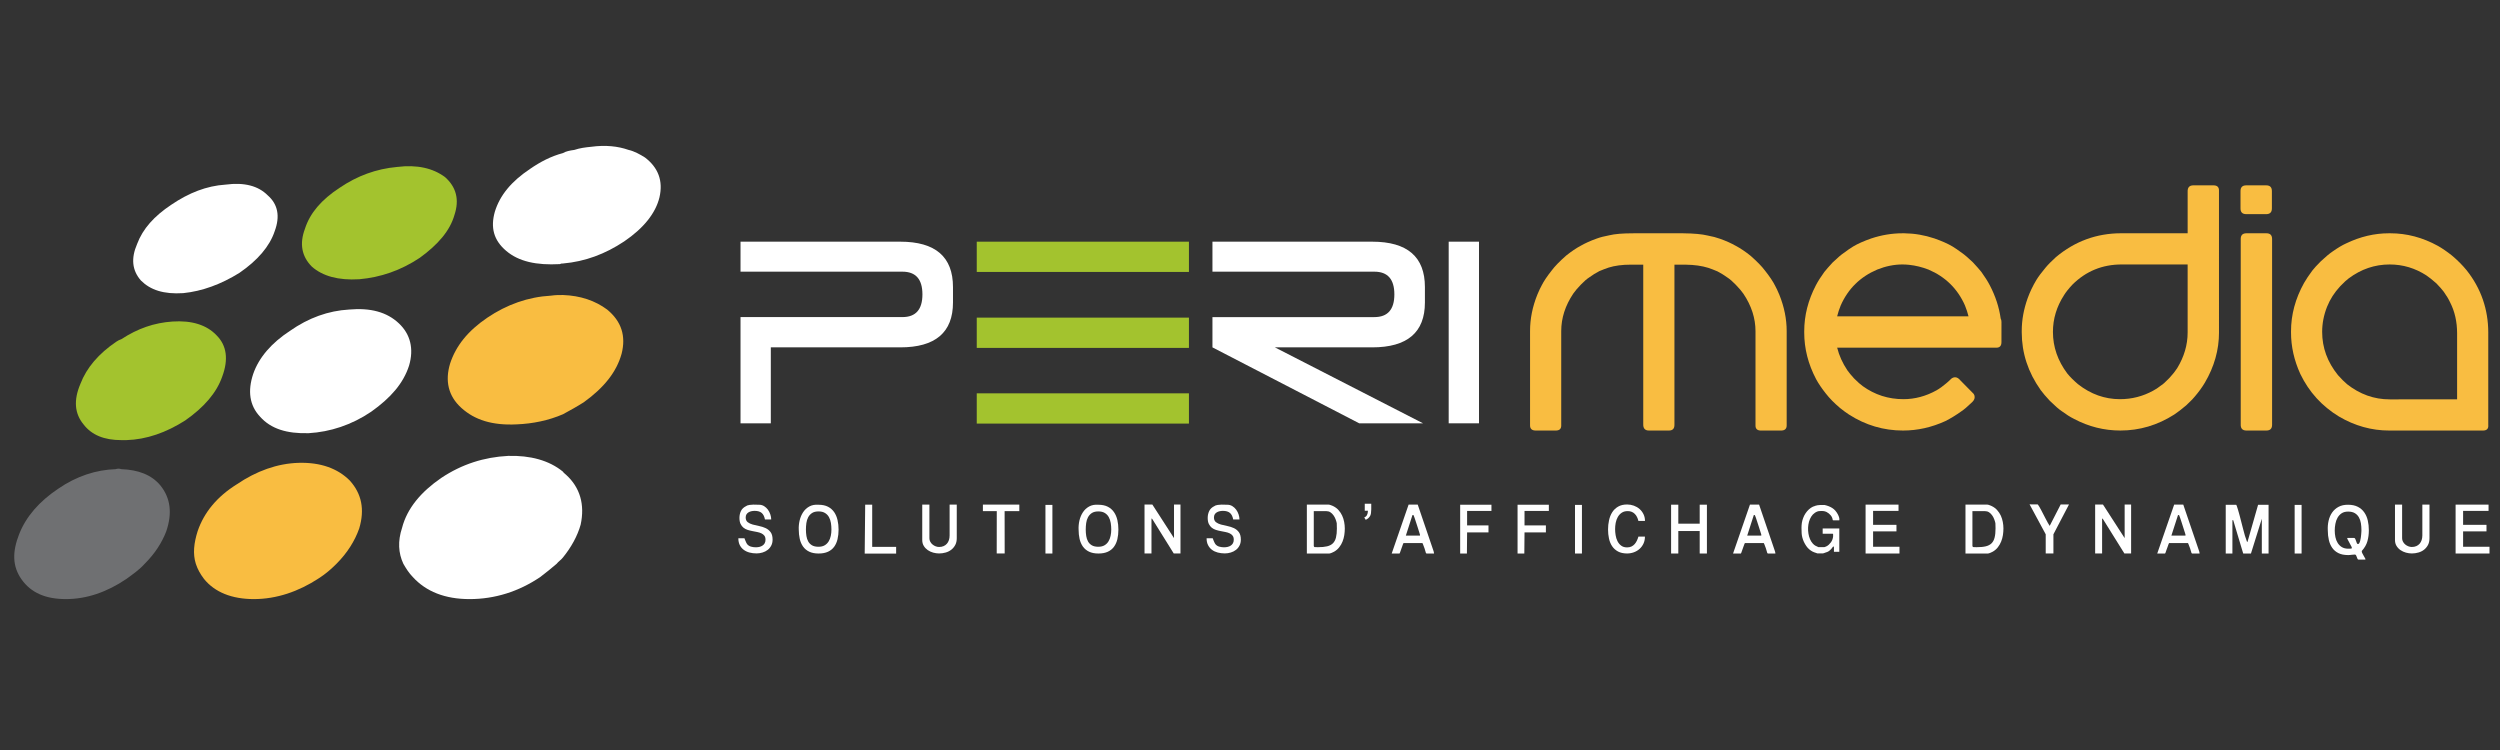 <?xml version="1.0" encoding="utf-8"?>
<!-- Generator: Adobe Illustrator 13.0.0, SVG Export Plug-In . SVG Version: 6.00 Build 14948)  -->
<!DOCTYPE svg PUBLIC "-//W3C//DTD SVG 1.1//EN" "http://www.w3.org/Graphics/SVG/1.1/DTD/svg11.dtd">
<svg version="1.1" id="Calque_1" xmlns="http://www.w3.org/2000/svg" xmlns:xlink="http://www.w3.org/1999/xlink" x="0px" y="0px"
	 width="200px" height="60px" viewBox="0 0 200 60" enable-background="new 0 0 200 60" xml:space="preserve">
<rect x="0" y="0" width="200" height="60" fill="#333333" stroke="none"/>
<g>
	<defs>
		<rect id="SVGID_1_" width="200" height="60"/>
	</defs>
	<clipPath id="SVGID_2_">
		<use xlink:href="#SVGID_1_"  overflow="visible"/>
	</clipPath>
	<path clip-path="url(#SVGID_2_)" fill="#FFFFFF" d="M52.759,15.779c0.302-1.312-0.102-2.373-1.162-3.18
		c-0.401-0.252-0.857-0.505-1.311-0.606c-0.858-0.302-1.867-0.403-2.977-0.252c-0.507,0.05-0.91,0.102-1.364,0.252
		c-0.353,0.051-0.656,0.101-0.908,0.253c-0.959,0.253-1.818,0.706-2.625,1.262c-1.514,1.008-2.422,2.119-2.826,3.433
		c-0.353,1.262-0.101,2.27,0.908,3.128c1.01,0.858,2.423,1.162,4.29,1.06c0.101-0.05,0.152-0.05,0.253-0.05
		c1.765-0.152,3.382-0.758,4.896-1.766C51.499,18.252,52.458,17.041,52.759,15.779"/>
	<path clip-path="url(#SVGID_2_)" fill="#A3C32E" d="M31.764,13.357c-1.665,0.151-3.179,0.706-4.592,1.665
		c-1.466,0.96-2.371,2.019-2.777,3.281c-0.454,1.211-0.252,2.221,0.555,3.029c0.857,0.757,2.121,1.109,3.787,1.008
		c1.715-0.15,3.329-0.706,4.845-1.715c1.461-1.06,2.421-2.172,2.775-3.432c0.403-1.211,0.152-2.222-0.758-3.028
		C34.64,13.457,33.38,13.155,31.764,13.357"/>
	<path clip-path="url(#SVGID_2_)" fill="#F9BD41" d="M38.98,25.419c-1.563,1.059-2.523,2.271-2.978,3.684
		c-0.403,1.363-0.151,2.574,0.911,3.533c1.058,0.957,2.471,1.413,4.44,1.312c1.263-0.052,2.523-0.306,3.684-0.808
		c0.555-0.301,1.109-0.605,1.665-0.959c1.615-1.161,2.625-2.422,3.028-3.887c0.354-1.412,0-2.572-1.16-3.531
		c-0.959-0.708-2.118-1.111-3.533-1.162c-0.353,0-0.606,0-0.958,0.051C42.262,23.753,40.545,24.359,38.98,25.419"/>
	<path clip-path="url(#SVGID_2_)" fill="#FFFFFF" d="M29.694,32.938c1.566-1.11,2.574-2.271,3.03-3.684
		c0.403-1.362,0.1-2.523-0.809-3.381c-0.959-0.909-2.272-1.262-3.986-1.11c-1.667,0.099-3.231,0.656-4.745,1.715
		c-1.464,0.96-2.473,2.121-2.927,3.433c-0.454,1.362-0.303,2.524,0.554,3.43c0.858,0.96,2.12,1.363,3.887,1.313
		C26.413,34.554,28.13,33.998,29.694,32.938"/>
	<path clip-path="url(#SVGID_2_)" fill="#F9BD41" d="M26.919,45.102c0.856-0.857,1.464-1.817,1.818-2.826
		c0.453-1.515,0.201-2.776-0.759-3.837c-0.958-0.958-2.321-1.462-4.087-1.412c-1.717,0.051-3.383,0.657-4.946,1.717
		c-1.615,1.009-2.625,2.272-3.129,3.734c-0.304,0.959-0.404,1.817-0.151,2.624c0.151,0.454,0.351,0.809,0.655,1.212
		c0.857,1.06,2.22,1.613,3.988,1.613c1.815,0,3.583-0.604,5.197-1.664C26.06,45.91,26.515,45.507,26.919,45.102"/>
	<path clip-path="url(#SVGID_2_)" fill="#FFFFFF" d="M32.268,45.102c0.202,0.354,0.456,0.758,0.757,1.06
		c1.059,1.162,2.574,1.766,4.542,1.766c2.019,0,3.937-0.604,5.652-1.766c0.456-0.352,0.91-0.705,1.314-1.06
		c0.151-0.201,0.353-0.302,0.504-0.505c0.656-0.807,1.161-1.715,1.415-2.623c0.351-1.616-0.053-2.98-1.163-3.988
		c-0.101-0.101-0.201-0.152-0.252-0.251c-1.11-0.91-2.625-1.313-4.39-1.263c-1.92,0.101-3.685,0.657-5.351,1.766
		c-1.614,1.111-2.726,2.424-3.13,3.988C31.814,43.284,31.865,44.244,32.268,45.102"/>
	<path clip-path="url(#SVGID_2_)" fill="#FFFFFF" d="M13.695,16.385c-1.361,0.907-2.271,1.917-2.724,3.128
		c-0.505,1.162-0.403,2.121,0.303,2.928c0.757,0.757,1.817,1.11,3.381,1.01c1.514-0.152,3.027-0.708,4.492-1.617
		c1.464-1.007,2.421-2.118,2.825-3.329c0.453-1.213,0.253-2.172-0.555-2.878c-0.755-0.757-1.867-1.058-3.38-0.857
		C16.523,14.87,15.109,15.426,13.695,16.385"/>
	<path clip-path="url(#SVGID_2_)" fill="#6F7072" d="M1.533,42.73c-0.555,1.412-0.555,2.573,0.201,3.634
		c0.757,1.06,1.918,1.563,3.533,1.563c1.666,0,3.281-0.554,4.846-1.613c0.553-0.403,1.058-0.758,1.463-1.212
		c0.807-0.807,1.362-1.665,1.716-2.572c0.505-1.465,0.354-2.677-0.453-3.686c-0.708-0.858-1.768-1.26-3.13-1.312
		c-0.152-0.052-0.303-0.052-0.454,0c-1.565,0.052-3.13,0.555-4.593,1.563C3.149,40.106,2.088,41.317,1.533,42.73"/>
	<path clip-path="url(#SVGID_2_)" fill="#A3C32E" d="M17.33,26.832c-0.807-0.858-2.019-1.21-3.533-1.109
		c-1.463,0.1-2.776,0.553-4.088,1.412c-0.152,0.051-0.253,0.101-0.404,0.201c-1.413,0.959-2.372,2.07-2.876,3.383
		c-0.557,1.313-0.454,2.374,0.252,3.23c0.655,0.859,1.665,1.261,3.028,1.261h0.404c1.615-0.05,3.179-0.604,4.693-1.566
		c1.515-1.057,2.524-2.219,2.977-3.53C18.288,28.75,18.138,27.64,17.33,26.832"/>
	<path clip-path="url(#SVGID_2_)" fill="#F9BD41" d="M133.955,21.172v12.796c0.009,0.316-0.139,0.475-0.442,0.475h-1.594
		c-0.316,0-0.469-0.169-0.459-0.505V21.172h-0.993c-0.684,0-1.278,0.078-1.782,0.236c-0.223,0.075-0.469,0.168-0.742,0.284
		c-0.283,0.147-0.547,0.311-0.789,0.49c-0.2,0.125-0.426,0.321-0.679,0.584c-0.273,0.284-0.479,0.524-0.615,0.725
		c-0.641,0.957-0.962,1.957-0.962,2.997v7.562c0,0.262-0.147,0.394-0.442,0.394h-1.595c-0.314,0-0.467-0.146-0.457-0.442v-7.527
		c0-0.968,0.194-1.936,0.583-2.904c0.137-0.324,0.252-0.573,0.349-0.742c0.168-0.335,0.436-0.735,0.804-1.197
		c0.242-0.328,0.625-0.721,1.152-1.185c0.421-0.336,0.811-0.599,1.167-0.788c0.368-0.211,0.79-0.4,1.263-0.568
		c0.285-0.106,0.626-0.195,1.025-0.268c0.432-0.107,1.073-0.159,1.926-0.159h3.992c0.854,0.01,1.494,0.069,1.925,0.174
		c0.401,0.073,0.742,0.164,1.026,0.269c0.473,0.168,0.894,0.357,1.262,0.568c0.358,0.189,0.749,0.452,1.168,0.788
		c0.526,0.464,0.911,0.858,1.152,1.184c0.367,0.463,0.637,0.863,0.804,1.199c0.096,0.168,0.212,0.416,0.348,0.742
		c0.389,0.968,0.584,1.935,0.584,2.902v7.513c0.011,0.296-0.142,0.442-0.458,0.442h-1.592c-0.296,0-0.444-0.132-0.444-0.394v-7.544
		c0-1.042-0.32-2.041-0.962-2.999c-0.136-0.199-0.34-0.44-0.615-0.725c-0.251-0.262-0.479-0.459-0.677-0.585
		c-0.244-0.178-0.507-0.341-0.79-0.488c-0.274-0.116-0.521-0.211-0.742-0.284c-0.505-0.158-1.099-0.242-1.783-0.252H133.955z"/>
	<path clip-path="url(#SVGID_2_)" fill="#F9BD41" d="M160.116,27.374c0,0.304-0.146,0.453-0.441,0.441h-12.702
		c0.158,0.632,0.431,1.236,0.82,1.815c0.126,0.179,0.306,0.395,0.536,0.647c0.296,0.293,0.526,0.5,0.694,0.616
		c0.968,0.695,2.051,1.041,3.251,1.041c0.914,0,1.799-0.236,2.651-0.71c0.24-0.136,0.505-0.328,0.788-0.569
		c0.137-0.114,0.27-0.235,0.395-0.363c0.096-0.073,0.195-0.11,0.301-0.11c0.147,0,0.288,0.086,0.425,0.254l1.059,1.074
		c0.051,0.072,0.078,0.15,0.078,0.235v0.047c0,0.147-0.094,0.3-0.284,0.458c-0.305,0.294-0.567,0.516-0.789,0.663
		c-0.41,0.294-0.83,0.552-1.262,0.771c-1.105,0.507-2.236,0.759-3.394,0.759c-1.557,0-2.997-0.427-4.323-1.279
		c-0.209-0.135-0.446-0.309-0.711-0.52c-0.462-0.389-0.84-0.773-1.136-1.154c-0.324-0.408-0.59-0.797-0.789-1.166
		c-0.63-1.2-0.945-2.44-0.945-3.725v-0.094c0-1.262,0.31-2.486,0.93-3.677c0.169-0.325,0.396-0.683,0.68-1.073
		c0.168-0.21,0.395-0.467,0.678-0.772c0.389-0.369,0.679-0.616,0.869-0.741c0.294-0.222,0.546-0.396,0.756-0.522
		c0.369-0.221,0.853-0.436,1.452-0.646c0.831-0.274,1.662-0.411,2.493-0.411h0.158c0.81,0.01,1.609,0.147,2.398,0.411
		c0.599,0.21,1.084,0.425,1.452,0.646c0.21,0.126,0.461,0.3,0.759,0.522c0.188,0.125,0.477,0.372,0.865,0.741
		c0.286,0.305,0.511,0.562,0.681,0.772c0.282,0.39,0.508,0.748,0.677,1.073c0.452,0.864,0.741,1.747,0.868,2.652
		c0.043,0.073,0.063,0.168,0.063,0.284V27.374z M152.733,21.187c-0.18-0.02-0.36-0.03-0.538-0.03c-0.662,0-1.336,0.136-2.019,0.409
		c-1.357,0.579-2.331,1.537-2.92,2.872c-0.116,0.285-0.212,0.574-0.284,0.867h10.509c-0.073-0.293-0.168-0.582-0.283-0.867
		c-0.59-1.335-1.563-2.293-2.92-2.872C153.762,21.367,153.247,21.241,152.733,21.187"/>
	<path clip-path="url(#SVGID_2_)" fill="#F9BD41" d="M177.521,26.584c0,1.408-0.379,2.756-1.137,4.038
		c-0.22,0.368-0.488,0.739-0.804,1.106c-0.053,0.084-0.278,0.316-0.678,0.695c-0.358,0.305-0.68,0.552-0.962,0.74
		c-1.337,0.853-2.772,1.279-4.309,1.279c-1.304,0-2.541-0.311-3.708-0.931c-0.317-0.158-0.642-0.365-0.979-0.616
		c-0.212-0.137-0.528-0.41-0.948-0.82c-0.326-0.348-0.572-0.637-0.74-0.869c-1.011-1.421-1.516-2.961-1.516-4.623v-0.111
		c0-0.864,0.157-1.735,0.474-2.62c0.179-0.492,0.411-0.978,0.694-1.452c0.167-0.273,0.411-0.598,0.727-0.977
		c0.198-0.243,0.478-0.526,0.837-0.852c1.522-1.274,3.266-1.91,5.223-1.91h5.317v-3.329c-0.011-0.336,0.142-0.505,0.457-0.505h1.609
		c0.305,0,0.453,0.147,0.441,0.441V26.584z M169.728,21.157c-1.535,0-2.847,0.535-3.931,1.609c-0.305,0.326-0.529,0.609-0.678,0.852
		c-0.59,0.915-0.884,1.893-0.884,2.936c0,1.198,0.384,2.308,1.151,3.329c0.232,0.284,0.518,0.566,0.854,0.852
		c1.019,0.8,2.139,1.199,3.359,1.199c0.946,0,1.83-0.227,2.651-0.678c0.189-0.095,0.404-0.237,0.646-0.428
		c0.116-0.062,0.338-0.261,0.663-0.597c0.263-0.285,0.468-0.544,0.615-0.775c0.557-0.915,0.837-1.866,0.837-2.857v-5.442H169.728z"
		/>
	<path clip-path="url(#SVGID_2_)" fill="#F9BD41" d="M179.241,15.317c-0.011-0.326,0.143-0.489,0.458-0.489h1.595
		c0.305,0,0.457,0.152,0.457,0.457v1.388c0,0.307-0.152,0.459-0.457,0.459h-1.595c-0.315,0-0.469-0.164-0.458-0.489V15.317z
		 M179.258,19.152c-0.011-0.327,0.142-0.49,0.457-0.49h1.595c0.306,0,0.457,0.153,0.457,0.458v14.866
		c0,0.304-0.151,0.457-0.457,0.457h-1.595c-0.315,0-0.468-0.163-0.457-0.489V19.152z"/>
	<path clip-path="url(#SVGID_2_)" fill="#F9BD41" d="M191.14,34.443c-1.409,0-2.751-0.374-4.022-1.121
		c-1.368-0.83-2.399-1.967-3.093-3.407c-0.495-1.086-0.743-2.189-0.743-3.316v-0.094c0-1.336,0.349-2.624,1.041-3.866
		c0.169-0.294,0.389-0.627,0.663-0.994c0.147-0.19,0.374-0.436,0.68-0.742c0.367-0.347,0.684-0.61,0.946-0.788
		c0.42-0.295,0.783-0.512,1.089-0.647c1.116-0.538,2.257-0.806,3.423-0.806h0.096c1.325,0,2.597,0.338,3.818,1.011
		c0.335,0.19,0.704,0.442,1.104,0.758c0.442,0.368,0.837,0.762,1.183,1.183c1.158,1.461,1.736,3.129,1.736,5.001v7.371
		c0.032,0.315-0.12,0.467-0.457,0.457H191.14z M196.568,31.949v-5.286c0-0.915-0.184-1.736-0.553-2.462
		c-0.126-0.273-0.299-0.563-0.52-0.868c-0.116-0.158-0.311-0.378-0.584-0.662c-0.295-0.263-0.56-0.475-0.791-0.632
		c-0.904-0.589-1.888-0.882-2.948-0.882c-1.19,0-2.284,0.372-3.283,1.119c-0.158,0.116-0.358,0.3-0.599,0.551l-0.08,0.081
		c-0.451,0.484-0.8,1.025-1.042,1.625c-0.264,0.662-0.395,1.337-0.395,2.021c0,1.261,0.422,2.412,1.264,3.456
		c0.272,0.304,0.514,0.546,0.726,0.724c1.03,0.81,2.165,1.215,3.409,1.215H196.568z"/>
	<path clip-path="url(#SVGID_2_)" fill="#FFFFFF" d="M59.242,21.734v-2.4h12.779c2.811,0,4.218,1.211,4.218,3.632v1.233
		c0,2.392-1.407,3.59-4.218,3.59H61.665v6.076h-2.423v-8.498h12.953c1.066,0,1.599-0.606,1.599-1.816
		c0-1.212-0.533-1.817-1.599-1.817H59.242z"/>
	<path clip-path="url(#SVGID_2_)" fill="#A3C32E" d="M78.14,19.334h16.975v2.421H78.14V19.334z M78.14,25.41h16.975v2.422H78.14
		V25.41z M95.115,33.887H78.14v-2.42h16.975V33.887z"/>
	<path clip-path="url(#SVGID_2_)" fill="#FFFFFF" d="M109.949,21.734H96.996v-2.4h12.779c2.811,0,4.218,1.211,4.218,3.632v1.233
		c0,2.392-1.407,3.59-4.218,3.59h-7.784l11.851,6.076h-5.104L96.996,27.79v-2.422h12.953c1.066,0,1.6-0.606,1.6-1.816
		C111.549,22.339,111.016,21.734,109.949,21.734"/>
	<rect x="115.895" y="19.334" clip-path="url(#SVGID_2_)" fill="#FFFFFF" width="2.425" height="14.531"/>
	<path clip-path="url(#SVGID_2_)" fill="#FFFFFF" d="M59.557,43.064c0.025,0.07,0.052,0.137,0.078,0.198
		c0.021,0.053,0.045,0.104,0.068,0.155c0.023,0.051,0.044,0.087,0.063,0.108c0.084,0.104,0.19,0.173,0.317,0.207
		c0.127,0.035,0.253,0.052,0.382,0.052c0.099,0,0.194-0.011,0.286-0.032c0.091-0.021,0.175-0.056,0.247-0.104
		c0.073-0.047,0.133-0.11,0.177-0.188c0.044-0.08,0.066-0.175,0.066-0.284c0-0.137-0.031-0.242-0.091-0.322
		c-0.061-0.078-0.14-0.141-0.237-0.186c-0.097-0.048-0.209-0.081-0.333-0.106c-0.125-0.023-0.252-0.048-0.381-0.074
		c-0.131-0.024-0.258-0.057-0.383-0.095c-0.125-0.039-0.236-0.097-0.333-0.174c-0.098-0.078-0.175-0.179-0.236-0.303
		c-0.061-0.125-0.091-0.287-0.091-0.483c0-0.202,0.04-0.386,0.121-0.553c0.08-0.167,0.22-0.299,0.418-0.393
		c0.015-0.016,0.041-0.03,0.082-0.048c0.041-0.017,0.099-0.031,0.179-0.044c0.079-0.014,0.181-0.021,0.309-0.025
		c0.125-0.003,0.283,0,0.469,0.011c0.143,0,0.275,0.038,0.393,0.11c0.119,0.073,0.222,0.169,0.306,0.282
		c0.083,0.116,0.148,0.244,0.195,0.383c0.046,0.14,0.069,0.274,0.069,0.402h-0.501c-0.044-0.235-0.13-0.409-0.258-0.52
		c-0.13-0.112-0.317-0.168-0.566-0.168c-0.085,0-0.169,0.009-0.253,0.027c-0.085,0.018-0.163,0.047-0.231,0.088
		c-0.07,0.041-0.126,0.094-0.169,0.162c-0.042,0.068-0.063,0.151-0.063,0.251c0,0.168,0.054,0.292,0.16,0.377
		c0.106,0.081,0.239,0.144,0.398,0.189c0.161,0.043,0.332,0.085,0.518,0.12c0.184,0.037,0.357,0.092,0.517,0.166
		c0.158,0.073,0.292,0.18,0.398,0.321s0.16,0.341,0.16,0.597c0,0.183-0.036,0.345-0.108,0.48c-0.071,0.139-0.165,0.254-0.283,0.344
		c-0.117,0.093-0.254,0.162-0.41,0.209c-0.155,0.049-0.316,0.073-0.48,0.073c-0.198,0-0.386-0.023-0.562-0.069
		c-0.176-0.046-0.33-0.117-0.465-0.218c-0.133-0.099-0.239-0.225-0.316-0.377c-0.077-0.151-0.115-0.334-0.115-0.548H59.557z"/>
	<path clip-path="url(#SVGID_2_)" fill="#FFFFFF" d="M63.901,42.367c-0.011-0.237,0.012-0.48,0.069-0.727
		c0.058-0.245,0.149-0.465,0.278-0.66c0.128-0.193,0.294-0.349,0.497-0.461c0.204-0.114,0.448-0.16,0.735-0.139
		c0.301,0,0.554,0.053,0.76,0.159c0.205,0.106,0.369,0.252,0.495,0.433c0.123,0.181,0.214,0.394,0.268,0.633
		c0.055,0.241,0.083,0.494,0.083,0.762c0,0.274-0.028,0.528-0.083,0.765c-0.054,0.234-0.145,0.437-0.268,0.607
		c-0.126,0.172-0.289,0.304-0.493,0.399c-0.204,0.094-0.454,0.143-0.75,0.143c-0.302,0-0.554-0.05-0.758-0.149
		c-0.202-0.098-0.366-0.235-0.489-0.409s-0.211-0.378-0.264-0.61C63.929,42.879,63.901,42.631,63.901,42.367 M64.474,42.367
		c0,0.176,0.014,0.347,0.039,0.512c0.026,0.165,0.074,0.312,0.146,0.44c0.071,0.127,0.173,0.23,0.305,0.308
		c0.132,0.076,0.304,0.114,0.517,0.114c0.197,0,0.363-0.039,0.495-0.118c0.132-0.078,0.237-0.183,0.316-0.31
		c0.079-0.129,0.136-0.276,0.171-0.441c0.035-0.165,0.052-0.333,0.052-0.505c0-0.18-0.014-0.356-0.041-0.528
		s-0.079-0.327-0.154-0.464c-0.075-0.139-0.181-0.25-0.317-0.334c-0.135-0.085-0.309-0.127-0.522-0.127
		c-0.217,0-0.39,0.044-0.519,0.13c-0.13,0.086-0.233,0.199-0.306,0.336c-0.073,0.138-0.122,0.292-0.146,0.463
		C64.486,42.016,64.474,42.19,64.474,42.367"/>
	<polygon clip-path="url(#SVGID_2_)" fill="#FFFFFF" points="69.215,40.375 69.776,40.375 69.776,43.747 71.691,43.747 
		71.691,44.287 69.176,44.287 	"/>
	<path clip-path="url(#SVGID_2_)" fill="#FFFFFF" d="M74.352,40.37v2.689c0,0.1,0.022,0.191,0.069,0.277
		c0.046,0.087,0.106,0.162,0.182,0.223c0.074,0.063,0.158,0.111,0.249,0.146c0.092,0.035,0.182,0.053,0.271,0.053
		c0.138,0,0.26-0.022,0.365-0.069c0.104-0.046,0.192-0.109,0.264-0.192c0.072-0.082,0.126-0.18,0.162-0.291
		c0.037-0.113,0.055-0.235,0.055-0.372V40.37h0.572v2.689c0,0.205-0.039,0.382-0.118,0.533c-0.079,0.151-0.183,0.278-0.314,0.381
		c-0.131,0.103-0.281,0.179-0.45,0.228c-0.171,0.049-0.348,0.075-0.532,0.075c-0.153,0-0.31-0.023-0.47-0.066
		c-0.159-0.045-0.305-0.111-0.435-0.201c-0.129-0.09-0.236-0.201-0.318-0.335c-0.083-0.135-0.124-0.292-0.124-0.472V40.37H74.352z"
		/>
	<polygon clip-path="url(#SVGID_2_)" fill="#FFFFFF" points="79.742,40.889 78.632,40.889 78.632,40.37 81.546,40.37 81.546,40.889 
		80.369,40.889 80.374,44.276 79.737,44.276 	"/>
	<rect x="83.636" y="40.392" clip-path="url(#SVGID_2_)" fill="#FFFFFF" width="0.556" height="3.89"/>
	<path clip-path="url(#SVGID_2_)" fill="#FFFFFF" d="M86.288,42.367c-0.012-0.237,0.011-0.48,0.067-0.727
		c0.057-0.245,0.15-0.465,0.278-0.66c0.128-0.193,0.295-0.349,0.498-0.461c0.204-0.114,0.449-0.16,0.734-0.139
		c0.3,0,0.554,0.053,0.76,0.159s0.371,0.252,0.494,0.433c0.125,0.181,0.215,0.394,0.271,0.633c0.054,0.241,0.081,0.494,0.081,0.762
		c0,0.274-0.027,0.528-0.081,0.765c-0.056,0.234-0.146,0.437-0.271,0.607c-0.123,0.172-0.288,0.304-0.492,0.399
		c-0.203,0.094-0.453,0.143-0.75,0.143c-0.302,0-0.554-0.05-0.757-0.149c-0.202-0.098-0.367-0.235-0.49-0.409
		s-0.21-0.378-0.264-0.61C86.314,42.879,86.288,42.631,86.288,42.367 M86.859,42.367c0,0.176,0.013,0.347,0.039,0.512
		c0.025,0.165,0.074,0.312,0.146,0.44c0.07,0.127,0.172,0.23,0.306,0.308c0.13,0.076,0.303,0.114,0.515,0.114
		c0.198,0,0.364-0.039,0.496-0.118c0.132-0.078,0.238-0.183,0.315-0.31c0.079-0.129,0.137-0.276,0.171-0.441
		c0.034-0.165,0.054-0.333,0.054-0.505c0-0.18-0.014-0.356-0.042-0.528s-0.08-0.327-0.155-0.464c-0.075-0.139-0.18-0.25-0.316-0.334
		c-0.135-0.085-0.31-0.127-0.523-0.127c-0.215,0-0.389,0.044-0.52,0.13c-0.129,0.086-0.231,0.199-0.305,0.336
		c-0.073,0.138-0.122,0.292-0.145,0.463C86.871,42.016,86.859,42.19,86.859,42.367"/>
	<polygon clip-path="url(#SVGID_2_)" fill="#FFFFFF" points="92.188,40.364 93.921,43.049 93.921,40.364 94.438,40.364 
		94.438,44.276 93.898,44.276 92.178,41.514 92.118,41.476 92.118,44.276 91.562,44.276 91.562,40.364 	"/>
	<path clip-path="url(#SVGID_2_)" fill="#FFFFFF" d="M97.018,43.064c0.026,0.07,0.052,0.137,0.076,0.198
		c0.023,0.053,0.047,0.104,0.07,0.155c0.023,0.051,0.045,0.087,0.063,0.108c0.084,0.104,0.189,0.173,0.317,0.207
		c0.125,0.035,0.253,0.052,0.382,0.052c0.099,0,0.194-0.011,0.284-0.032c0.094-0.021,0.175-0.056,0.248-0.104
		c0.074-0.047,0.133-0.11,0.177-0.188c0.045-0.08,0.066-0.175,0.066-0.284c0-0.137-0.03-0.242-0.091-0.322
		c-0.06-0.078-0.139-0.141-0.236-0.186c-0.097-0.048-0.209-0.081-0.333-0.106c-0.124-0.023-0.252-0.048-0.381-0.074
		c-0.131-0.024-0.259-0.057-0.383-0.095c-0.125-0.039-0.237-0.097-0.334-0.174c-0.096-0.078-0.175-0.179-0.236-0.303
		c-0.061-0.125-0.091-0.287-0.091-0.483c0-0.202,0.041-0.386,0.122-0.553c0.08-0.167,0.22-0.299,0.418-0.393
		c0.015-0.016,0.041-0.03,0.083-0.048c0.039-0.017,0.099-0.031,0.177-0.044c0.079-0.014,0.183-0.021,0.309-0.025
		c0.126-0.003,0.283,0,0.471,0.011c0.142,0,0.274,0.038,0.392,0.11c0.119,0.073,0.221,0.169,0.305,0.282
		c0.085,0.116,0.15,0.244,0.196,0.383c0.046,0.14,0.069,0.274,0.069,0.402h-0.501c-0.044-0.235-0.131-0.409-0.258-0.52
		c-0.13-0.112-0.317-0.168-0.567-0.168c-0.084,0-0.168,0.009-0.253,0.027c-0.084,0.018-0.162,0.047-0.23,0.088
		c-0.071,0.041-0.126,0.094-0.169,0.162c-0.041,0.068-0.063,0.151-0.063,0.251c0,0.168,0.054,0.292,0.16,0.377
		c0.106,0.081,0.239,0.144,0.398,0.189c0.16,0.043,0.332,0.085,0.518,0.12c0.184,0.037,0.357,0.092,0.517,0.166
		c0.159,0.073,0.291,0.18,0.397,0.321c0.108,0.142,0.161,0.341,0.161,0.597c0,0.183-0.036,0.345-0.108,0.48
		c-0.071,0.139-0.164,0.254-0.283,0.344c-0.117,0.093-0.255,0.162-0.409,0.209c-0.156,0.049-0.318,0.073-0.481,0.073
		c-0.198,0-0.386-0.023-0.562-0.069c-0.175-0.046-0.332-0.117-0.465-0.218c-0.133-0.099-0.238-0.225-0.315-0.377
		c-0.079-0.151-0.117-0.334-0.117-0.548H97.018z"/>
	<path clip-path="url(#SVGID_2_)" fill="#FFFFFF" d="M106.303,40.37c0.018,0,0.044,0.004,0.078,0.014
		c0.035,0.01,0.071,0.021,0.108,0.037c0.037,0.013,0.07,0.028,0.104,0.04c0.034,0.013,0.056,0.023,0.067,0.031
		c0.168,0.082,0.311,0.192,0.428,0.325c0.117,0.13,0.214,0.276,0.286,0.436c0.073,0.159,0.127,0.328,0.159,0.505
		c0.033,0.174,0.051,0.351,0.051,0.527c0,0.171-0.015,0.347-0.041,0.524c-0.028,0.179-0.075,0.351-0.141,0.515
		c-0.066,0.166-0.151,0.317-0.263,0.456c-0.107,0.14-0.239,0.255-0.398,0.348c-0.021,0.01-0.05,0.025-0.088,0.043
		c-0.036,0.018-0.073,0.036-0.11,0.052c-0.04,0.018-0.078,0.03-0.115,0.042c-0.035,0.012-0.064,0.017-0.082,0.017h-1.798V40.37
		H106.303z M105.146,43.764c0.049,0.004,0.088,0.006,0.119,0.006c0.03,0,0.063,0,0.097,0.003c0.032,0.001,0.058,0.002,0.075,0.002
		c0.29,0,0.531-0.021,0.727-0.068c0.194-0.046,0.349-0.126,0.465-0.239c0.116-0.114,0.198-0.266,0.248-0.461
		c0.049-0.195,0.074-0.44,0.074-0.739c0-0.014-0.001-0.041-0.004-0.081c-0.002-0.039-0.002-0.083-0.002-0.127
		s-0.001-0.084-0.003-0.122c-0.001-0.04-0.002-0.068-0.002-0.087c-0.022-0.103-0.054-0.21-0.097-0.321
		c-0.043-0.112-0.098-0.216-0.168-0.311c-0.07-0.096-0.151-0.176-0.244-0.237c-0.094-0.062-0.203-0.092-0.328-0.092h-1.001v2.794
		L105.146,43.764z"/>
	<path clip-path="url(#SVGID_2_)" fill="#FFFFFF" d="M109.181,40.859v-0.562h0.519v0.442c0,0.24-0.027,0.413-0.082,0.519
		c-0.077,0.146-0.197,0.255-0.36,0.328l-0.119-0.19c0.098-0.039,0.17-0.102,0.217-0.187c0.048-0.085,0.075-0.202,0.079-0.351
		H109.181z"/>
	<path clip-path="url(#SVGID_2_)" fill="#FFFFFF" d="M112.688,40.37h0.731l1.249,3.668c0.014,0.038,0.026,0.077,0.037,0.122
		c0.011,0.043,0.018,0.084,0.018,0.121h-0.605l-0.044-0.041c-0.044-0.148-0.081-0.273-0.113-0.376
		c-0.031-0.1-0.074-0.214-0.129-0.342l-0.038-0.077h-1.513c-0.007,0-0.021,0.032-0.045,0.096c-0.021,0.063-0.048,0.139-0.079,0.223
		c-0.029,0.085-0.061,0.169-0.09,0.253c-0.031,0.084-0.053,0.146-0.066,0.187l-0.038,0.078h-0.627L112.688,40.37z M113.597,42.845
		v-0.076c0-0.004-0.019-0.058-0.051-0.163c-0.033-0.104-0.072-0.229-0.117-0.373c-0.046-0.146-0.095-0.294-0.144-0.445
		c-0.049-0.152-0.092-0.279-0.125-0.377c-0.007-0.015-0.016-0.034-0.023-0.059c-0.01-0.023-0.018-0.047-0.024-0.069
		c-0.012-0.024-0.022-0.05-0.033-0.076h-0.084l-0.527,1.639H113.597z"/>
	<polygon clip-path="url(#SVGID_2_)" fill="#FFFFFF" points="119.316,40.381 119.316,40.876 117.368,40.876 117.368,42.031 
		119.079,42.031 119.079,42.593 117.368,42.593 117.353,44.281 116.813,44.281 116.813,40.381 	"/>
	<polygon clip-path="url(#SVGID_2_)" fill="#FFFFFF" points="123.908,40.381 123.908,40.876 121.962,40.876 121.962,42.031 
		123.672,42.031 123.672,42.593 121.962,42.593 121.946,44.281 121.405,44.281 121.405,40.381 	"/>
	<rect x="126" y="40.392" clip-path="url(#SVGID_2_)" fill="#FFFFFF" width="0.555" height="3.89"/>
	<path clip-path="url(#SVGID_2_)" fill="#FFFFFF" d="M128.644,42.356c0-0.251,0.025-0.493,0.078-0.731
		c0.05-0.239,0.135-0.452,0.252-0.639c0.118-0.186,0.274-0.339,0.472-0.454c0.195-0.115,0.437-0.173,0.723-0.173
		c0.187,0,0.366,0.032,0.539,0.094c0.171,0.063,0.324,0.151,0.457,0.267c0.131,0.115,0.236,0.255,0.314,0.415
		c0.08,0.16,0.119,0.341,0.119,0.539h-0.527c-0.026-0.113-0.063-0.219-0.111-0.313c-0.047-0.095-0.104-0.177-0.176-0.248
		c-0.069-0.07-0.149-0.124-0.243-0.165c-0.095-0.041-0.202-0.059-0.324-0.059c-0.188,0-0.35,0.042-0.479,0.131
		c-0.131,0.087-0.235,0.201-0.314,0.341c-0.079,0.139-0.133,0.294-0.168,0.466c-0.032,0.171-0.047,0.336-0.047,0.495
		c0,0.154,0.011,0.318,0.04,0.491c0.026,0.172,0.076,0.331,0.147,0.475c0.072,0.146,0.169,0.266,0.295,0.361
		c0.124,0.096,0.283,0.144,0.479,0.144c0.132,0,0.247-0.024,0.346-0.071c0.101-0.051,0.184-0.111,0.253-0.19
		c0.07-0.079,0.13-0.17,0.18-0.275c0.051-0.104,0.09-0.213,0.124-0.327h0.522c0,0.205-0.039,0.392-0.116,0.557
		c-0.077,0.164-0.181,0.306-0.311,0.423s-0.28,0.208-0.454,0.272c-0.172,0.063-0.354,0.097-0.544,0.097
		c-0.289,0-0.532-0.054-0.727-0.157c-0.193-0.106-0.351-0.246-0.47-0.421c-0.12-0.176-0.203-0.381-0.254-0.614
		C128.668,42.852,128.644,42.609,128.644,42.356"/>
	<polygon clip-path="url(#SVGID_2_)" fill="#FFFFFF" points="134.265,40.375 134.265,41.894 135.976,41.894 135.976,40.375 
		136.553,40.375 136.553,44.281 135.976,44.281 135.976,42.482 134.265,42.482 134.265,44.281 133.688,44.281 133.688,40.375 	"/>
	<path clip-path="url(#SVGID_2_)" fill="#FFFFFF" d="M139.996,40.37h0.732l1.248,3.668c0.015,0.038,0.027,0.077,0.038,0.122
		c0.012,0.043,0.018,0.084,0.018,0.121h-0.606l-0.044-0.041c-0.043-0.148-0.08-0.273-0.112-0.376c-0.032-0.1-0.074-0.214-0.13-0.342
		l-0.037-0.077h-1.513c-0.008,0-0.022,0.032-0.044,0.096c-0.022,0.063-0.05,0.139-0.081,0.223c-0.031,0.085-0.061,0.169-0.09,0.253
		s-0.052,0.146-0.066,0.187l-0.038,0.078h-0.627L139.996,40.37z M140.903,42.845v-0.076c0-0.004-0.016-0.058-0.05-0.163
		c-0.032-0.104-0.071-0.229-0.117-0.373c-0.046-0.146-0.094-0.294-0.144-0.445c-0.05-0.152-0.091-0.279-0.124-0.377
		c-0.008-0.015-0.017-0.034-0.024-0.059c-0.009-0.023-0.017-0.047-0.025-0.069c-0.011-0.024-0.021-0.05-0.032-0.076h-0.083
		l-0.527,1.639H140.903z"/>
	<path clip-path="url(#SVGID_2_)" fill="#FFFFFF" d="M145.275,44.231c-0.102-0.029-0.197-0.066-0.285-0.112
		c-0.089-0.046-0.174-0.106-0.258-0.179c-0.081-0.069-0.157-0.155-0.229-0.258c-0.071-0.104-0.135-0.214-0.19-0.33
		c-0.055-0.119-0.097-0.237-0.128-0.358c-0.031-0.122-0.049-0.234-0.053-0.342c-0.007-0.139-0.012-0.276-0.012-0.416
		c0-0.136,0.01-0.276,0.029-0.414c0.022-0.129,0.057-0.256,0.107-0.388c0.048-0.131,0.111-0.253,0.188-0.369
		c0.076-0.115,0.166-0.219,0.268-0.313c0.1-0.092,0.212-0.167,0.332-0.223c0.007-0.003,0.021-0.009,0.044-0.013
		c0.022-0.005,0.034-0.009,0.038-0.009c0.005,0,0.019-0.007,0.042-0.02c0.022-0.013,0.039-0.019,0.046-0.019
		c0.125-0.04,0.251-0.063,0.377-0.065c0.127-0.004,0.256-0.004,0.389,0c0.23,0.052,0.433,0.131,0.604,0.241
		c0.172,0.109,0.318,0.272,0.435,0.489c0.041,0.073,0.075,0.153,0.104,0.24c0.028,0.085,0.037,0.169,0.022,0.253h-0.479
		l-0.045-0.015c-0.018-0.146-0.072-0.276-0.166-0.386c-0.09-0.11-0.2-0.196-0.327-0.264c-0.094-0.045-0.18-0.068-0.263-0.075
		c-0.082-0.009-0.176-0.009-0.283,0c-0.069,0-0.139,0.012-0.207,0.04c-0.067,0.026-0.132,0.062-0.188,0.103
		c-0.114,0.075-0.209,0.176-0.287,0.299c-0.076,0.123-0.136,0.26-0.179,0.409c-0.042,0.15-0.066,0.308-0.074,0.471
		c-0.007,0.165,0.003,0.324,0.028,0.479c0.024,0.155,0.067,0.304,0.126,0.443c0.059,0.139,0.134,0.257,0.221,0.353
		c0.072,0.08,0.143,0.138,0.211,0.174c0.067,0.039,0.15,0.077,0.245,0.116h0.463c0.028-0.011,0.052-0.02,0.07-0.024
		s0.035-0.012,0.052-0.019c0.018-0.008,0.031-0.014,0.043-0.018c0.068-0.031,0.136-0.079,0.199-0.136
		c0.063-0.06,0.121-0.124,0.173-0.194c0.048-0.068,0.087-0.145,0.116-0.225c0.029-0.081,0.047-0.159,0.055-0.237v-0.187
		l-0.027-0.034h-0.808v-0.423h1.331v1.871h-0.429v-0.375c-0.004-0.003-0.009-0.009-0.011-0.016
		c-0.005-0.007-0.008-0.013-0.012-0.014c-0.003-0.003-0.005-0.007-0.005-0.014c-0.005,0-0.007-0.002-0.013-0.006l-0.01-0.012
		l-0.013,0.012l-0.005,0.006c-0.052,0.072-0.1,0.136-0.145,0.188c-0.047,0.054-0.094,0.1-0.145,0.138
		c-0.048,0.04-0.104,0.073-0.167,0.1c-0.062,0.028-0.134,0.053-0.214,0.074c-0.004,0.003-0.014,0.009-0.03,0.014
		s-0.027,0.007-0.03,0.007c-0.015,0.006-0.031,0.011-0.05,0.016c-0.02,0.006-0.03,0.009-0.032,0.009h-0.441
		c-0.006-0.004-0.026-0.011-0.058-0.021C145.303,44.247,145.283,44.239,145.275,44.231"/>
	<polygon clip-path="url(#SVGID_2_)" fill="#FFFFFF" points="149.247,40.37 151.882,40.37 151.882,40.871 149.847,40.871 
		149.847,41.987 151.717,41.987 151.717,42.51 149.847,42.51 149.847,43.741 151.958,43.741 151.958,44.281 149.247,44.281 	"/>
	<path clip-path="url(#SVGID_2_)" fill="#FFFFFF" d="M158.993,40.37c0.019,0,0.046,0.004,0.08,0.014s0.07,0.021,0.107,0.037
		c0.037,0.013,0.072,0.028,0.104,0.04c0.032,0.013,0.055,0.023,0.065,0.031c0.169,0.082,0.313,0.192,0.429,0.325
		c0.118,0.13,0.213,0.276,0.288,0.436c0.071,0.159,0.125,0.328,0.158,0.505c0.033,0.174,0.05,0.351,0.05,0.527
		c0,0.171-0.014,0.347-0.041,0.524c-0.028,0.179-0.074,0.351-0.141,0.515c-0.066,0.166-0.154,0.317-0.262,0.456
		c-0.107,0.14-0.242,0.255-0.398,0.348c-0.022,0.01-0.051,0.025-0.088,0.043s-0.073,0.036-0.111,0.052
		c-0.041,0.018-0.078,0.03-0.114,0.042s-0.063,0.017-0.083,0.017h-1.798V40.37H158.993z M157.838,43.764
		c0.048,0.004,0.088,0.006,0.119,0.006s0.063,0,0.096,0.003c0.033,0.001,0.06,0.002,0.077,0.002c0.289,0,0.532-0.021,0.727-0.068
		c0.194-0.046,0.348-0.126,0.464-0.239c0.116-0.114,0.198-0.266,0.247-0.461c0.051-0.195,0.075-0.44,0.075-0.739
		c0-0.014,0-0.041-0.002-0.081c-0.003-0.039-0.003-0.083-0.003-0.127s-0.002-0.084-0.003-0.122c-0.002-0.04-0.003-0.068-0.003-0.087
		c-0.022-0.103-0.055-0.21-0.098-0.321c-0.041-0.112-0.097-0.216-0.167-0.311c-0.07-0.096-0.15-0.176-0.244-0.237
		c-0.095-0.062-0.203-0.092-0.328-0.092h-1.001v2.794L157.838,43.764z"/>
	<path clip-path="url(#SVGID_2_)" fill="#FFFFFF" d="M162.365,40.348l0.66,0.007c0.032,0.04,0.072,0.103,0.121,0.184
		c0.047,0.082,0.1,0.177,0.156,0.283s0.115,0.219,0.176,0.339c0.061,0.118,0.121,0.236,0.182,0.352
		c0.06,0.115,0.118,0.222,0.17,0.319c0.054,0.097,0.103,0.176,0.146,0.238l0.88-1.715h0.665l-1.247,2.388v1.534h-0.617v-1.534
		L162.365,40.348z"/>
	<polygon clip-path="url(#SVGID_2_)" fill="#FFFFFF" points="168.239,40.364 169.972,43.049 169.972,40.364 170.489,40.364 
		170.489,44.276 169.949,44.276 168.228,41.514 168.168,41.476 168.168,44.276 167.612,44.276 167.612,40.364 	"/>
	<path clip-path="url(#SVGID_2_)" fill="#FFFFFF" d="M173.933,40.37h0.729l1.25,3.668c0.015,0.038,0.027,0.077,0.038,0.122
		c0.011,0.043,0.017,0.084,0.017,0.121h-0.604l-0.044-0.041c-0.043-0.148-0.082-0.273-0.113-0.376
		c-0.031-0.1-0.075-0.214-0.131-0.342l-0.036-0.077h-1.515c-0.007,0-0.021,0.032-0.043,0.096c-0.022,0.063-0.048,0.139-0.078,0.223
		c-0.032,0.085-0.063,0.169-0.093,0.253c-0.028,0.084-0.052,0.146-0.064,0.187l-0.039,0.078h-0.628L173.933,40.37z M174.839,42.845
		v-0.076c0-0.004-0.016-0.058-0.049-0.163c-0.033-0.104-0.072-0.229-0.119-0.373c-0.045-0.146-0.093-0.294-0.142-0.445
		c-0.052-0.152-0.092-0.279-0.125-0.377c-0.007-0.015-0.016-0.034-0.024-0.059c-0.009-0.023-0.017-0.047-0.024-0.069
		c-0.011-0.024-0.021-0.05-0.033-0.076h-0.083l-0.528,1.639H174.839z"/>
	<path clip-path="url(#SVGID_2_)" fill="#FFFFFF" d="M178.893,40.381c0.011,0,0.03,0.042,0.058,0.121
		c0.028,0.081,0.057,0.173,0.089,0.276c0.03,0.102,0.059,0.201,0.084,0.296c0.025,0.096,0.043,0.156,0.05,0.182
		c0.096,0.346,0.187,0.697,0.273,1.058c0.087,0.362,0.192,0.714,0.321,1.055l0.039-0.044l0.84-2.943h0.838v3.9h-0.54v-2.784
		l-0.869,2.784h-0.62l-0.799-2.668h-0.065v2.668h-0.534v-3.9H178.893z"/>
	<rect x="183.572" y="40.392" clip-path="url(#SVGID_2_)" fill="#FFFFFF" width="0.555" height="3.89"/>
	<path clip-path="url(#SVGID_2_)" fill="#FFFFFF" d="M188.386,44.363c-0.092,0-0.182,0.007-0.267,0.021
		c-0.087,0.016-0.177,0.021-0.273,0.021c-0.304,0-0.56-0.051-0.767-0.153c-0.208-0.102-0.374-0.243-0.5-0.424
		c-0.128-0.179-0.217-0.389-0.271-0.627c-0.056-0.237-0.084-0.495-0.084-0.77c-0.015-0.268,0.006-0.524,0.063-0.772
		s0.151-0.466,0.283-0.657c0.133-0.19,0.303-0.342,0.516-0.456c0.209-0.113,0.465-0.169,0.76-0.166c0.31,0,0.569,0.056,0.782,0.166
		c0.213,0.108,0.384,0.258,0.513,0.445c0.132,0.188,0.225,0.403,0.282,0.648c0.056,0.245,0.084,0.506,0.084,0.776
		c0,0.318-0.037,0.612-0.116,0.886c-0.076,0.271-0.225,0.526-0.444,0.77c0,0.004,0,0.012-0.003,0.025
		c-0.002,0.012-0.003,0.022-0.003,0.03c0,0.032,0.018,0.081,0.05,0.146c0.033,0.063,0.069,0.13,0.107,0.196
		c0.039,0.068,0.073,0.129,0.104,0.183c0.033,0.053,0.046,0.081,0.043,0.085l-0.038,0.033h-0.518c-0.041,0-0.07-0.021-0.089-0.063
		c-0.019-0.041-0.036-0.089-0.055-0.141c-0.019-0.051-0.038-0.098-0.06-0.141C188.463,44.383,188.43,44.363,188.386,44.363
		 M186.779,42.449c0,0.18,0.019,0.356,0.055,0.528c0.036,0.173,0.099,0.328,0.182,0.461c0.085,0.137,0.195,0.247,0.333,0.331
		c0.139,0.084,0.31,0.127,0.516,0.127h0.051c0.023,0,0.048-0.001,0.071-0.003s0.047-0.003,0.069-0.003h0.045
		c0.021-0.008,0.034-0.019,0.038-0.034c0.002-0.014,0.005-0.03,0.005-0.049c0-0.005-0.001-0.01-0.004-0.016
		c-0.001-0.007-0.001-0.014-0.001-0.018l-0.369-0.698l0.039-0.039h0.517c0.041,0,0.072,0.026,0.096,0.078
		c0.025,0.052,0.045,0.106,0.064,0.166c0.018,0.063,0.038,0.118,0.06,0.168c0.021,0.053,0.053,0.077,0.094,0.077
		c0.037,0,0.069-0.023,0.1-0.071c0.028-0.048,0.052-0.108,0.073-0.184c0.021-0.076,0.037-0.156,0.05-0.245
		c0.014-0.087,0.023-0.173,0.03-0.255c0.008-0.083,0.013-0.157,0.017-0.221c0.003-0.064,0.005-0.11,0.005-0.134
		c0-0.191-0.014-0.377-0.043-0.557s-0.084-0.338-0.163-0.475c-0.078-0.138-0.187-0.249-0.324-0.331
		c-0.137-0.082-0.316-0.124-0.537-0.124c-0.209,0-0.38,0.046-0.516,0.135c-0.136,0.091-0.244,0.208-0.327,0.353
		s-0.142,0.308-0.174,0.49C186.795,42.088,186.779,42.27,186.779,42.449"/>
	<path clip-path="url(#SVGID_2_)" fill="#FFFFFF" d="M192.169,40.37v2.689c0,0.1,0.022,0.191,0.07,0.277
		c0.045,0.087,0.106,0.162,0.181,0.223c0.075,0.063,0.158,0.111,0.25,0.146s0.182,0.053,0.27,0.053c0.14,0,0.261-0.022,0.366-0.069
		c0.104-0.046,0.192-0.109,0.264-0.192c0.07-0.082,0.126-0.18,0.162-0.291c0.036-0.113,0.056-0.235,0.056-0.372V40.37h0.57v2.689
		c0,0.205-0.039,0.382-0.116,0.533c-0.081,0.151-0.185,0.278-0.313,0.381c-0.131,0.103-0.281,0.179-0.453,0.228
		c-0.169,0.049-0.346,0.075-0.529,0.075c-0.155,0-0.311-0.023-0.471-0.066c-0.16-0.045-0.304-0.111-0.435-0.201
		c-0.13-0.09-0.236-0.201-0.318-0.335c-0.083-0.135-0.124-0.292-0.124-0.472V40.37H192.169z"/>
	<polygon clip-path="url(#SVGID_2_)" fill="#FFFFFF" points="196.448,40.37 199.084,40.37 199.084,40.871 197.048,40.871 
		197.048,41.987 198.919,41.987 198.919,42.51 197.048,42.51 197.048,43.741 199.16,43.741 199.16,44.281 196.448,44.281 	"/>
</g>
</svg>
